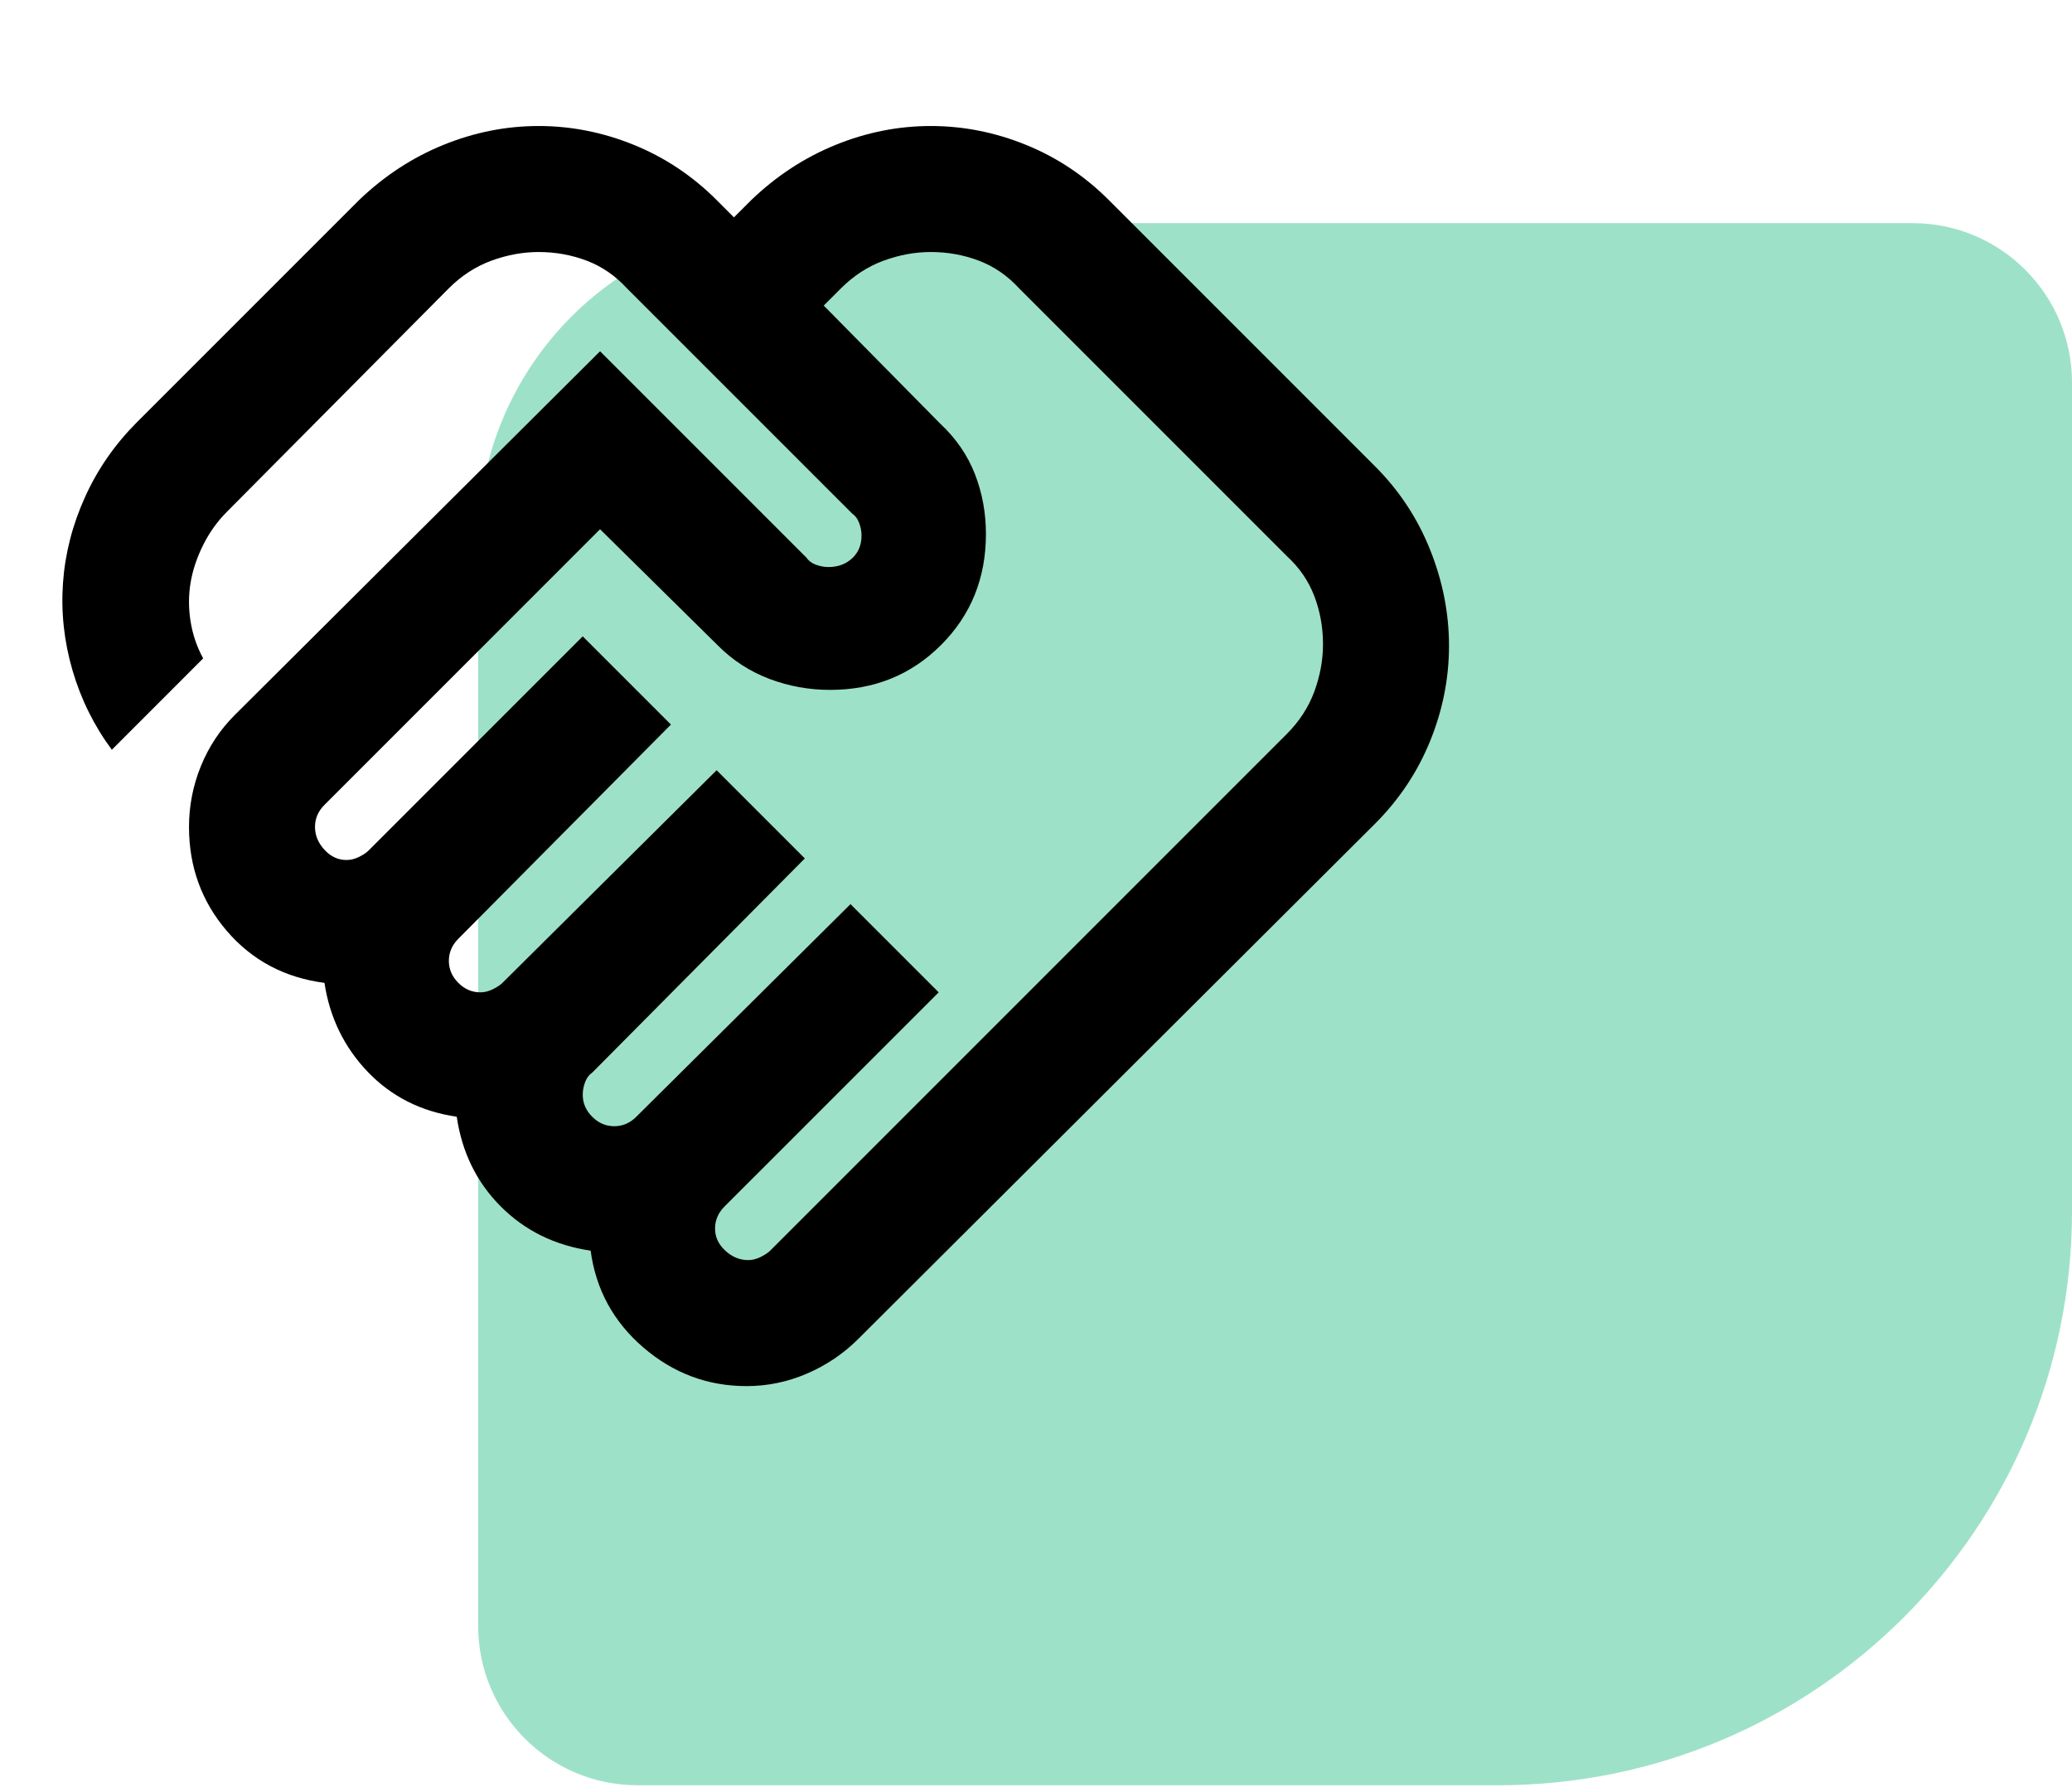<svg xmlns="http://www.w3.org/2000/svg" width="74" height="64" viewBox="0 0 74 64" fill="none"><path d="M74 43.261C74 54.579 64.825 63.754 53.508 63.754L22.769 63.754C19.625 63.754 17.077 61.205 17.077 58.062L17.077 19.354C17.077 13.066 22.174 7.969 28.462 7.969L68.308 7.969C71.451 7.969 74 10.518 74 13.662L74 43.261Z" fill="#9EE1C9"></path><path d="M26.719 45C26.869 45 27.019 44.962 27.169 44.888C27.319 44.812 27.431 44.737 27.506 44.663L45.956 26.212C46.406 25.762 46.734 25.256 46.941 24.694C47.147 24.131 47.25 23.569 47.25 23.006C47.25 22.406 47.147 21.834 46.941 21.291C46.734 20.747 46.406 20.269 45.956 19.856L36.394 10.294C35.981 9.844 35.503 9.516 34.959 9.309C34.416 9.103 33.844 9 33.244 9C32.681 9 32.119 9.103 31.556 9.309C30.994 9.516 30.488 9.844 30.038 10.294L29.419 10.912L33.581 15.131C34.144 15.656 34.556 16.256 34.819 16.931C35.081 17.606 35.212 18.319 35.212 19.069C35.212 20.644 34.678 21.966 33.609 23.034C32.541 24.103 31.219 24.637 29.644 24.637C28.894 24.637 28.172 24.506 27.478 24.244C26.784 23.981 26.175 23.587 25.65 23.062L21.431 18.9L11.588 28.744C11.475 28.856 11.391 28.978 11.334 29.109C11.278 29.241 11.25 29.381 11.25 29.531C11.25 29.831 11.363 30.103 11.588 30.347C11.812 30.591 12.075 30.712 12.375 30.712C12.525 30.712 12.675 30.675 12.825 30.6C12.975 30.525 13.088 30.45 13.162 30.375L20.812 22.725L23.962 25.875L16.369 33.525C16.256 33.638 16.172 33.759 16.116 33.891C16.059 34.022 16.031 34.163 16.031 34.312C16.031 34.612 16.144 34.875 16.369 35.1C16.594 35.325 16.856 35.438 17.156 35.438C17.306 35.438 17.456 35.4 17.606 35.325C17.756 35.25 17.869 35.175 17.944 35.1L25.594 27.506L28.744 30.656L21.15 38.306C21.038 38.381 20.953 38.494 20.897 38.644C20.841 38.794 20.812 38.944 20.812 39.094C20.812 39.394 20.925 39.656 21.15 39.881C21.375 40.106 21.637 40.219 21.938 40.219C22.087 40.219 22.228 40.191 22.359 40.134C22.491 40.078 22.613 39.994 22.725 39.881L30.375 32.288L33.525 35.438L25.875 43.087C25.762 43.2 25.678 43.322 25.622 43.453C25.566 43.584 25.538 43.725 25.538 43.875C25.538 44.175 25.659 44.438 25.903 44.663C26.147 44.888 26.419 45 26.719 45ZM26.663 49.5C25.275 49.5 24.047 49.041 22.978 48.122C21.909 47.203 21.281 46.05 21.094 44.663C19.819 44.475 18.75 43.95 17.887 43.087C17.025 42.225 16.5 41.156 16.312 39.881C15.037 39.694 13.978 39.159 13.134 38.278C12.291 37.397 11.775 36.337 11.588 35.1C10.162 34.913 9 34.294 8.1 33.244C7.2 32.194 6.75 30.956 6.75 29.531C6.75 28.781 6.891 28.059 7.172 27.366C7.453 26.672 7.856 26.062 8.381 25.538L21.431 12.544L28.8 19.913C28.875 20.025 28.988 20.109 29.137 20.166C29.288 20.222 29.438 20.25 29.587 20.25C29.925 20.25 30.206 20.147 30.431 19.941C30.656 19.734 30.769 19.462 30.769 19.125C30.769 18.975 30.741 18.825 30.684 18.675C30.628 18.525 30.544 18.413 30.431 18.337L22.387 10.294C21.975 9.844 21.497 9.516 20.953 9.309C20.409 9.103 19.837 9 19.238 9C18.675 9 18.113 9.103 17.55 9.309C16.988 9.516 16.481 9.844 16.031 10.294L8.1 18.281C7.763 18.619 7.481 19.012 7.256 19.462C7.031 19.913 6.881 20.363 6.806 20.812C6.731 21.262 6.731 21.722 6.806 22.191C6.881 22.659 7.031 23.1 7.256 23.512L3.994 26.775C3.356 25.913 2.888 24.966 2.588 23.934C2.288 22.903 2.175 21.863 2.25 20.812C2.325 19.762 2.588 18.741 3.038 17.747C3.488 16.753 4.106 15.863 4.894 15.075L12.825 7.144C13.725 6.281 14.728 5.625 15.834 5.175C16.941 4.725 18.075 4.5 19.238 4.5C20.4 4.5 21.534 4.725 22.641 5.175C23.747 5.625 24.731 6.281 25.594 7.144L26.212 7.763L26.831 7.144C27.731 6.281 28.734 5.625 29.841 5.175C30.947 4.725 32.081 4.5 33.244 4.5C34.406 4.5 35.541 4.725 36.647 5.175C37.753 5.625 38.737 6.281 39.6 7.144L49.106 16.65C49.969 17.512 50.625 18.506 51.075 19.631C51.525 20.756 51.75 21.9 51.75 23.062C51.75 24.225 51.525 25.359 51.075 26.466C50.625 27.572 49.969 28.556 49.106 29.419L30.656 47.812C30.131 48.337 29.522 48.75 28.828 49.05C28.134 49.35 27.413 49.5 26.663 49.5Z" fill="black"></path></svg>